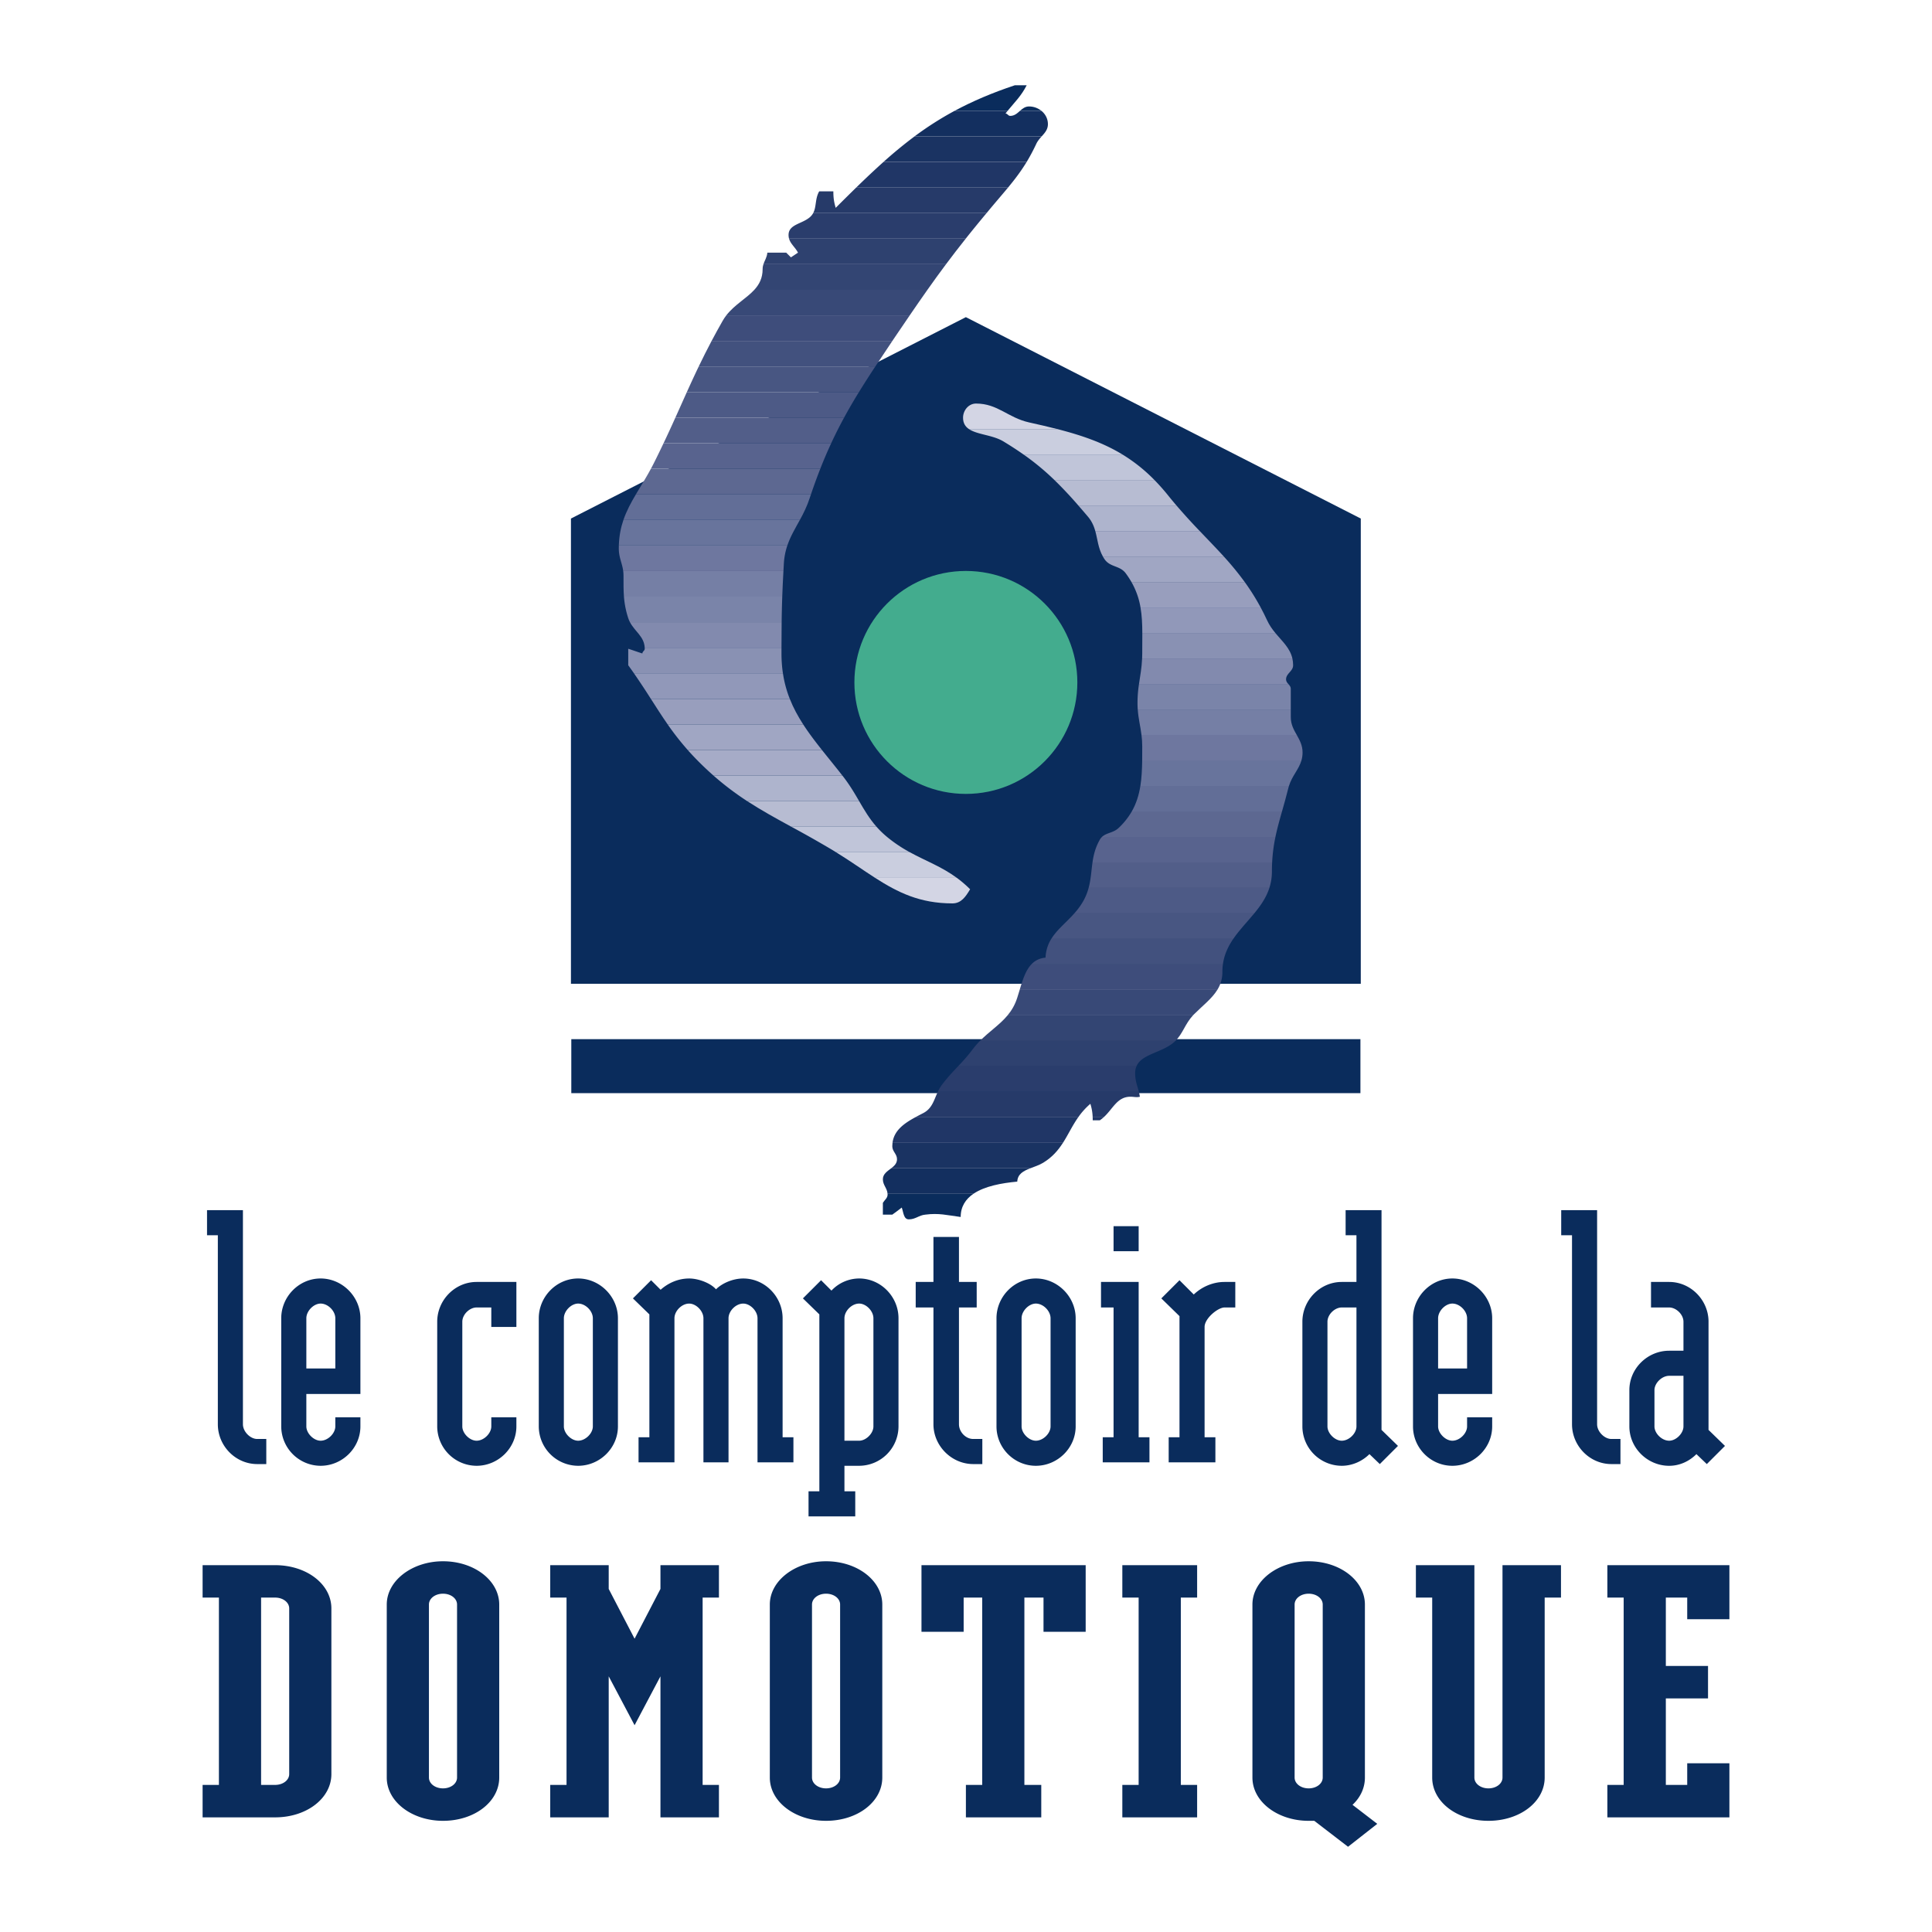 <svg xmlns="http://www.w3.org/2000/svg" width="2500" height="2500" viewBox="0 0 192.756 192.756"><g fill-rule="evenodd" clip-rule="evenodd"><path fill="#fff" d="M0 0h192.756v192.756H0V0z"/><path fill="#0a2c5c" d="M56.963 98.15V51.735l39.402-20.093 39.401 20.093V98.15H56.963zM56.999 103.678h78.731v5.388H56.999v-5.388zM103.898 11.055h-2.129c.252-.222.51-.434.9-.434.46 0 .893.162 1.229.434zm-3.365 0h-5.284c1.763-.947 3.716-1.787 6.009-2.55h1.176c-.563 1.097-1.174 1.659-1.901 2.55z"/><path d="M103.93 13.605H91.248a32.307 32.307 0 0 1 4.001-2.551h5.284l-.217.272c.205 0 .264.235.471.235.434 0 .703-.26.982-.507h2.129c.395.319.652.791.652 1.331.001.536-.304.866-.62 1.22z" fill="#132f5f"/><path d="M102.43 16.157H88.145a44.16 44.16 0 0 1 3.103-2.551h12.682c-.205.229-.416.468-.555.779-.311.66-.623 1.24-.945 1.772z" fill="#1a3362"/><path d="M100.576 18.708H85.429a87.115 87.115 0 0 1 2.716-2.551h14.285c-.573.941-1.176 1.731-1.854 2.551z" fill="#203666"/><path d="M98.432 21.258h-17.3c.341-.635.172-1.431.601-2.168h1.411c0 .647.059 1.058.235 1.646a236.49 236.49 0 0 1 2.05-2.029h15.147c-.574.697-1.201 1.415-1.906 2.264l-.238.287z" fill="#263a69"/><path d="M96.351 23.809H78.722a1.397 1.397 0 0 1-.047-.368c0-1.058 1.323-1.088 2.117-1.764.151-.129.26-.27.341-.419h17.299c-.756.906-1.441 1.746-2.081 2.551z" fill="#2a3d6c"/><path d="M94.385 26.36H76.167c.123-.377.349-.666.391-1.154h1.882l.471.47.706-.47c-.293-.561-.747-.858-.894-1.397h17.629c-.7.881-1.345 1.718-1.967 2.551z" fill="#2e416f"/><path d="M92.534 28.911H75.263c.489-.537.824-1.167.824-2.058 0-.188.033-.347.08-.493h18.218c-.629.841-1.235 1.678-1.851 2.551z" fill="#334573"/><path d="M90.764 31.462h-18.3c.829-1.068 2.012-1.688 2.799-2.551h17.271c-.572.809-1.153 1.649-1.77 2.551z" fill="#384977"/><path d="M89.033 34.012H70.999c.335-.634.695-1.292 1.089-1.984.113-.203.241-.391.376-.566h18.3c-.476.696-.973 1.428-1.504 2.212-.076.115-.152.227-.227.338z" fill="#3e4d7b"/><path d="M87.33 36.563H69.712c.394-.818.814-1.66 1.286-2.551h18.035c-.605.9-1.17 1.743-1.703 2.551z" fill="#42517e"/><path d="M85.699 39.114h-17.17c.381-.844.767-1.684 1.184-2.55H87.33a98.424 98.424 0 0 0-1.631 2.55z" fill="#485682"/><path d="M84.216 41.665H67.383c.395-.873.768-1.713 1.146-2.551h17.17a54.895 54.895 0 0 0-1.483 2.551z" fill="#4d5a86"/><path d="M82.931 44.216H66.205a134.4 134.4 0 0 0 1.179-2.551h16.833a44.01 44.01 0 0 0-1.286 2.551z" fill="#525e89"/><path d="M81.842 46.767h-16.9c.109-.203.217-.41.325-.625.336-.672.646-1.311.938-1.926h16.727a45.176 45.176 0 0 0-1.09 2.551z" fill="#58638e"/><path d="M80.911 49.318H63.445c.47-.795.99-1.612 1.497-2.551h16.9a56.46 56.46 0 0 0-.931 2.551z" fill="#5d6891"/><path d="M79.807 51.869H62.202c.309-.902.748-1.714 1.243-2.551h17.466l-.119.353c-.276.847-.628 1.546-.985 2.198z" fill="#626e97"/><path d="M78.555 54.419H61.742c.03-.961.199-1.788.459-2.551h17.605c-.466.857-.939 1.631-1.251 2.551z" fill="#68749c"/><path d="M78.164 56.971H62.178c-.104-.79-.44-1.349-.44-2.243 0-.104.002-.207.005-.309h16.812a6.79 6.79 0 0 0-.351 1.838l-.04.714z" fill="#6e779f"/><path d="M78.046 59.521H62.251c-.05-.638-.043-1.29-.043-2.087 0-.165-.011-.318-.03-.463h15.986c-.052.934-.09 1.76-.118 2.55z" fill="#757fa5"/><path d="M77.985 62.072H62.85a2.666 2.666 0 0 1-.171-.403 9.06 9.06 0 0 1-.428-2.147h15.795c-.031.863-.05 1.682-.061 2.55z" fill="#7a84a9"/><path d="M77.969 64.623H64.323c-.054-1.123-.981-1.606-1.473-2.551h15.135c-.01.787-.015 1.615-.016 2.551z" fill="#828aae"/><path d="M78.112 67.174H63.249a61.192 61.192 0 0 0-.57-.801v-1.646c.558.176.853.294 1.411.47 0-.206.235-.264.235-.47 0-.035 0-.069-.002-.103h13.646v.573c0 .7.05 1.356.143 1.977z" fill="#8991b3"/><path d="M78.797 69.725h-13.86a79.769 79.769 0 0 0-1.688-2.551h14.864c.137.918.372 1.759.684 2.551z" fill="#9198b9"/><path d="M80.135 72.276h-13.52c-.581-.833-1.113-1.67-1.678-2.551h13.86c.355.898.81 1.733 1.338 2.551z" fill="#989ebd"/><path d="M82.006 74.826H68.613a27.59 27.59 0 0 1-1.998-2.55h13.521c.552.854 1.186 1.687 1.87 2.55z" fill="#a0a6c3"/><path d="M84.044 77.377H71.183a30.625 30.625 0 0 1-1.448-1.36 27.324 27.324 0 0 1-1.123-1.191h13.394c.643.811 1.331 1.648 2.038 2.551z" fill="#a6abc7"/><path d="M85.717 79.928H74.548a28.74 28.74 0 0 1-3.365-2.551h12.861l.041.052c.686.877 1.169 1.706 1.632 2.499z" fill="#aeb4cd"/><path d="M87.446 82.479H78.94c-1.551-.848-2.982-1.631-4.392-2.551h11.168c.519.89 1.011 1.735 1.73 2.551z" fill="#b7bcd2"/><path d="M90.78 85.03h-7.362a37.957 37.957 0 0 0-.509-.309 114.114 114.114 0 0 0-3.969-2.242h8.506c.318.361.68.715 1.109 1.066a14.09 14.09 0 0 0 2.225 1.485z" fill="#c0c5d9"/><path d="M95.46 87.581h-8.156c-1.214-.779-2.453-1.665-3.887-2.55h7.362c1.604.878 3.146 1.424 4.681 2.55z" fill="#cacedf"/><path d="M87.305 87.581h8.156c.442.325.884.697 1.328 1.14-.441.735-.882 1.411-1.765 1.411-3.246-.001-5.44-1.088-7.719-2.551zM105.475 42.805h-8.81c-.357-.244-.582-.59-.582-1.132 0-.735.559-1.411 1.294-1.411 2.176 0 3.176 1.411 5.293 1.882.982.217 1.916.433 2.805.661z" fill="#d3d5e4"/><path d="M111.992 45.348h-9.871a33.94 33.94 0 0 0-2.039-1.323c-1.068-.636-2.594-.656-3.417-1.22h8.81c2.457.631 4.578 1.362 6.517 2.543z" fill="#cacedf"/><path d="M115.18 47.892h-9.98a25.227 25.227 0 0 0-3.078-2.544h9.871a16.398 16.398 0 0 1 3.187 2.544z" fill="#c0c5d9"/><path d="M117.379 50.435h-9.791a40.57 40.57 0 0 0-2.389-2.543h9.98c.461.469.918.98 1.369 1.543.28.348.556.68.831 1z" fill="#b7bcd2"/><path d="M119.693 52.979h-10.418c-.137-.488-.338-.967-.727-1.426-.33-.391-.65-.762-.961-1.118h9.791a62.79 62.79 0 0 0 2.315 2.544z" fill="#aeb4cd"/><path d="M122.1 55.522h-12.066c-.479-.854-.525-1.713-.758-2.543h10.418c.833.875 1.636 1.696 2.406 2.543z" fill="#a6abc7"/><path d="M124.184 58.066h-11.301a8.673 8.673 0 0 0-.568-.867c-.588-.794-1.559-.588-2.117-1.412a3.791 3.791 0 0 1-.164-.264H122.1a29.493 29.493 0 0 1 2.084 2.543z" fill="#a0a6c3"/><path d="M125.779 60.609h-11.99a7.615 7.615 0 0 0-.906-2.543h11.301a22.934 22.934 0 0 1 1.595 2.543z" fill="#989ebd"/><path d="M127.24 63.153h-13.271c-.004-.899-.039-1.735-.18-2.543h11.99c.221.411.438.84.648 1.294.221.48.511.881.813 1.249z" fill="#9198b9"/><path d="M128.941 65.697h-14.992c.008-.161.012-.327.012-.5 0-.722.012-1.399.008-2.043h13.271c.692.834 1.463 1.498 1.701 2.543z" fill="#8991b3"/><path d="M128.531 68.24h-14.893c.117-.821.27-1.578.311-2.543h14.992c.047.208.074.432.074.676 0 .618-.705.794-.705 1.412.001.197.11.327.221.455z" fill="#828aae"/><path d="M128.781 70.784h-15.268a8.31 8.31 0 0 1-.023-.647c0-.725.064-1.326.148-1.897h14.893c.123.138.25.271.25.485v2.059z" fill="#7a84a9"/><path d="M129.377 73.327h-15.49c-.109-.874-.307-1.602-.373-2.543h15.268v.764c-.001.727.298 1.252.595 1.779z" fill="#757fa5"/><path d="M129.844 75.87h-15.889c.006-.446.006-.906.006-1.382 0-.427-.029-.806-.074-1.161h15.49c.291.517.58 1.036.58 1.75 0 .293-.043.553-.113.793z" fill="#6e779f"/><path d="M128.598 78.414h-14.822c.127-.798.166-1.642.18-2.543h15.889c-.267.909-.933 1.529-1.247 2.543z" fill="#68749c"/><path d="M127.906 80.958h-14.988c.455-.799.713-1.642.857-2.544h14.822c-.02.062-.037.126-.053.191-.214.866-.433 1.632-.638 2.353z" fill="#626e97"/><path d="M127.25 83.501h-17.309c.449-.428 1.143-.398 1.666-.897a7.243 7.243 0 0 0 1.311-1.646h14.988c-.25.878-.478 1.692-.656 2.543z" fill="#5d6891"/><path d="M126.922 86.044h-17.924c.107-.737.283-1.482.729-2.264.062-.112.135-.203.215-.279h17.309a16.162 16.162 0 0 0-.329 2.543z" fill="#58638e"/><path d="M126.646 88.588h-18.035c.234-.865.266-1.699.387-2.543h17.924c-.016.292-.023.595-.023.912a5.332 5.332 0 0 1-.253 1.631z" fill="#525e89"/><path d="M125.135 91.131h-17.951a7.11 7.11 0 0 0 .896-1.234c.252-.448.416-.882.531-1.309h18.035c-.312.967-.878 1.776-1.511 2.543z" fill="#4d5a86"/><path d="M123.041 93.675h-18.158c.574-.936 1.488-1.626 2.301-2.544h17.951c-.699.848-1.481 1.644-2.094 2.544z" fill="#485682"/><path d="M122.008 96.219h-19.111c.348-.372.801-.62 1.418-.676a3.779 3.779 0 0 1 .568-1.867h18.158c-.508.745-.9 1.564-1.033 2.543z" fill="#42517e"/><path d="M121.449 98.762h-19.717c.293-.98.588-1.93 1.164-2.543h19.111c-.031.235-.049.48-.049.734a3.304 3.304 0 0 1-.509 1.809z" fill="#3e4d7b"/><path d="M119.021 101.305h-18.498c.402-.482.74-1.043.969-1.764.084-.258.162-.52.24-.779h19.717c-.541.877-1.439 1.553-2.314 2.426l-.114.117z" fill="#384977"/><path d="M117.271 103.85H97.773c.941-.955 1.967-1.604 2.75-2.545h18.498c-.8.867-.998 1.799-1.75 2.545z" fill="#334573"/><path d="M113.381 106.393H95.578c.465-.492.932-.996 1.446-1.676.238-.32.49-.605.75-.867h19.498a3.307 3.307 0 0 1-.488.396c-1.231.828-2.93 1.014-3.403 2.147z" fill="#2e416f"/><path d="M113.625 108.936H93.561a3.94 3.94 0 0 1 .404-.689c.575-.762 1.092-1.301 1.613-1.854h17.803a1.723 1.723 0 0 0-.127.676c0 .761.211 1.232.371 1.867z" fill="#2a3d6c"/><path d="M110.102 111.48h-1.086a4.96 4.96 0 0 0-.23-1.354 7.2 7.2 0 0 0-1.219 1.354H91.303c.255-.141.518-.275.781-.412.919-.461 1.084-1.297 1.478-2.133h20.064c.037.15.072.311.1.486-.322.088-.588 0-.941 0-1.336.001-1.738 1.212-2.683 2.059z" fill="#263a69"/><path d="M106.049 114.023H89.046c.151-1.223 1.128-1.926 2.257-2.543h16.264c-.594.846-.993 1.727-1.518 2.543zm2.967-2.543h1.086c-.115.104-.24.203-.375.293h-.705a8.872 8.872 0 0 0-.006-.293z" fill="#203666"/><path d="M102.779 116.566H88.906c.31-.236.589-.492.589-.91 0-.531-.471-.766-.471-1.295 0-.117.007-.229.021-.338h17.003c-.473.736-1.049 1.422-1.969 1.984-.399.241-.87.391-1.3.559z" fill="#1a3362"/><path d="M97.111 119.109h-8.559c-.035-.568-.468-.861-.468-1.455 0-.521.435-.791.822-1.088h13.873c-.678.264-1.25.568-1.287 1.324-1.541.141-3.25.448-4.381 1.219z" fill="#132f5f"/><path d="M88.084 121.184v-1.176c.177-.295.471-.471.471-.824l-.002-.074h8.559c-.765.525-1.264 1.264-1.264 2.309-1.353-.176-2.176-.412-3.528-.234-.647.059-.971.471-1.647.471-.529 0-.529-.705-.706-1.176-.353.264-.559.439-.941.705h-.942v-.001z" fill="#0a2c5c"/><path d="M85.243 68.086c0-6.143 4.979-11.122 11.122-11.122s11.122 4.979 11.122 11.122-4.979 11.122-11.122 11.122-11.122-4.979-11.122-11.122z" fill="#43ac8e"/><path d="M20.655 123.24h1.079v18.86c0 2.158 1.77 3.971 3.928 3.971h.906v-2.504h-.906c-.691 0-1.425-.732-1.425-1.467v-21.363h-3.582v2.503zM35.958 139.078v-7.553c0-2.158-1.813-3.971-3.971-3.971-2.158 0-3.928 1.812-3.928 3.971v10.789a3.943 3.943 0 0 0 3.928 3.928c2.158 0 3.971-1.77 3.971-3.928v-.906h-2.503v.906c0 .691-.733 1.426-1.467 1.426-.69 0-1.424-.734-1.424-1.426v-3.236h5.394zm-5.394-2.547v-5.006c0-.732.733-1.467 1.424-1.467.734 0 1.467.734 1.467 1.467v5.006h-2.891zM51.52 132.389V127.9h-3.971c-2.158 0-3.928 1.812-3.928 3.971v10.443a3.943 3.943 0 0 0 3.928 3.928c2.158 0 3.971-1.77 3.971-3.928v-.906h-2.503v.906c0 .691-.734 1.426-1.468 1.426-.69 0-1.424-.734-1.424-1.426v-10.443c0-.734.734-1.424 1.424-1.424h1.468v1.941h2.503v.001zM53.754 131.525v10.789a3.942 3.942 0 0 0 3.927 3.928c2.158 0 3.97-1.77 3.97-3.928v-10.789c0-2.158-1.812-3.971-3.97-3.971-2.157.001-3.927 1.813-3.927 3.971zm2.503 0c0-.732.734-1.467 1.424-1.467.734 0 1.467.734 1.467 1.467v10.789c0 .691-.733 1.426-1.467 1.426-.69 0-1.424-.734-1.424-1.426v-10.789zM64.787 143.395h-1.079v2.504h3.582v-14.373c0-.732.733-1.467 1.467-1.467.691 0 1.425.734 1.425 1.467v14.373h2.503v-14.373c0-.732.734-1.467 1.468-1.467.69 0 1.424.734 1.424 1.467v14.373h3.583v-2.504h-1.079v-11.869c0-2.158-1.77-3.971-3.927-3.971-1.036 0-2.115.475-2.719 1.08-.518-.605-1.726-1.08-2.676-1.08-1.078 0-2.071.432-2.848 1.123l-.95-.949-1.813 1.812 1.641 1.596v12.258h-.002zM84.25 146.242h1.467a3.942 3.942 0 0 0 3.927-3.928v-10.789c0-2.158-1.77-3.971-3.927-3.971a3.814 3.814 0 0 0-2.762 1.209l-1.036-1.035-1.812 1.812 1.64 1.596v17.652h-1.079v2.504h4.661v-2.504H84.25v-2.546zm0-14.717c0-.732.733-1.467 1.467-1.467.691 0 1.424.734 1.424 1.467v10.789c0 .691-.733 1.426-1.424 1.426H84.25v-12.215zM93.13 142.1c0 2.158 1.812 3.971 3.971 3.971h.906v-2.504h-.906c-.778 0-1.425-.732-1.425-1.467v-11.652h1.769V127.9h-1.769v-4.488H93.13v4.488h-1.77v2.547h1.77V142.1zM99.42 131.525v10.789c0 2.158 1.77 3.928 3.928 3.928s3.971-1.77 3.971-3.928v-10.789c0-2.158-1.812-3.971-3.971-3.971s-3.928 1.813-3.928 3.971zm2.504 0c0-.732.732-1.467 1.424-1.467.734 0 1.467.734 1.467 1.467v10.789c0 .691-.732 1.426-1.467 1.426-.691 0-1.424-.734-1.424-1.426v-10.789zM113.604 124.836v-2.502H111.1v2.502h2.504zm-3.584 18.559v2.504h4.662v-2.504h-1.078V127.9h-3.756v2.547h1.252v12.947h-1.08v.001zM117.678 127.729l-1.812 1.812 1.812 1.77v12.084H116.6v2.504h4.66v-2.504h-1.078v-11.006c0-.863 1.338-1.941 1.984-1.941h1.08V127.9h-1.08c-1.078 0-2.201.432-3.064 1.252l-1.424-1.423zM135.334 127.9h-1.469c-2.158 0-3.926 1.812-3.926 3.971v10.443a3.94 3.94 0 0 0 3.926 3.928c1.078 0 2.072-.475 2.764-1.164l1.035.992 1.812-1.812-1.641-1.598v-21.924h-3.582v2.504h1.08v4.66h.001zm0 14.414c0 .691-.734 1.426-1.469 1.426-.689 0-1.424-.734-1.424-1.426v-10.443c0-.734.734-1.424 1.424-1.424h1.469v11.867zM148.875 139.078v-7.553c0-2.158-1.812-3.971-3.971-3.971s-3.928 1.812-3.928 3.971v10.789c0 2.158 1.77 3.928 3.928 3.928s3.971-1.77 3.971-3.928v-.906h-2.504v.906c0 .691-.732 1.426-1.467 1.426-.689 0-1.424-.734-1.424-1.426v-3.236h5.395zm-5.395-2.547v-5.006c0-.732.734-1.467 1.424-1.467.734 0 1.467.734 1.467 1.467v5.006h-2.891zM155.762 123.24h1.078v18.86c0 2.158 1.77 3.971 3.928 3.971h.906v-2.504h-.906c-.689 0-1.424-.732-1.424-1.467v-21.363h-3.582v2.503zM170.461 131.871c0-2.158-1.77-3.971-3.928-3.971h-1.812v2.547h1.812c.691 0 1.426.689 1.426 1.424v2.891h-1.426c-2.158 0-3.971 1.77-3.971 3.928v3.625c0 2.158 1.812 3.928 3.971 3.928 1.078 0 2.029-.475 2.719-1.164l1.037.992 1.812-1.812-1.641-1.598v-10.79h.001zm-2.502 10.443c0 .691-.734 1.426-1.426 1.426-.734 0-1.467-.734-1.467-1.426v-3.625c0-.689.732-1.424 1.467-1.424h1.426v5.049zM20.214 178.08v3.238h7.238c3.142 0 5.61-1.9 5.61-4.316v-16.529c0-2.418-2.469-4.316-5.61-4.316h-7.238v3.236h1.627v18.688h-1.627v-.001zm8.64-17.607v16.529c0 .604-.617 1.078-1.402 1.078h-1.403v-18.688h1.403c.785.001 1.402.475 1.402 1.081zM38.587 160.084v17.264c0 2.416 2.524 4.316 5.611 4.316 3.142 0 5.61-1.9 5.61-4.316v-17.264c0-2.375-2.469-4.316-5.61-4.316-3.086 0-5.611 1.941-5.611 4.316zm4.208 0c0-.605.617-1.08 1.403-1.08.785 0 1.402.475 1.402 1.08v17.264c0 .604-.617 1.078-1.402 1.078-.786 0-1.403-.475-1.403-1.078v-17.264zM60.731 156.156h-5.835v3.237h1.627v18.687h-1.627v3.238h5.835v-14.07l2.581 4.877 2.581-4.877v14.07h5.835v-3.238h-1.627v-18.687h1.627v-3.237h-5.835v2.373l-2.581 4.965-2.581-4.965v-2.373zM76.805 160.084v17.264c0 2.416 2.524 4.316 5.61 4.316 3.143 0 5.611-1.9 5.611-4.316v-17.264c0-2.375-2.468-4.316-5.611-4.316-3.085 0-5.61 1.941-5.61 4.316zm4.208 0c0-.605.617-1.08 1.402-1.08.786 0 1.403.475 1.403 1.08v17.264c0 .604-.617 1.078-1.403 1.078-.785 0-1.402-.475-1.402-1.078v-17.264zM104.111 159.393v3.41h4.207v-6.647H91.936v6.647h4.208v-3.41h1.852v18.687h-1.628v3.238h7.519v-3.238h-1.684v-18.687h1.908zM119.438 159.393v-3.237h-7.463v3.237h1.627v18.687h-1.627v3.238h7.463v-3.238h-1.627v-18.687h1.627zM134.494 184.252l2.916-2.287-2.469-1.898c.787-.734 1.236-1.684 1.236-2.719v-17.264c0-2.375-2.469-4.316-5.611-4.316-3.086 0-5.611 1.941-5.611 4.316v17.264c0 2.416 2.525 4.316 5.611 4.316h.561l3.367 2.588zm-5.33-24.168c0-.605.617-1.08 1.402-1.08s1.402.475 1.402 1.08v17.264c0 .604-.617 1.078-1.402 1.078s-1.402-.475-1.402-1.078v-17.264zM141.264 159.393h1.627v17.955c0 2.416 2.469 4.316 5.611 4.316s5.611-1.9 5.611-4.316v-17.955h1.627v-3.236h-5.836v21.191c0 .604-.617 1.078-1.402 1.078s-1.402-.475-1.402-1.078v-21.191h-5.836v3.236zM161.994 178.08h-1.627v3.238h12.176v-5.396h-4.209v2.158h-2.133v-8.631h4.209v-3.236h-4.209v-6.82h2.133v2.158h4.209v-5.395h-12.176v3.237h1.627v18.687z" fill="#0a2c5c"/></g></svg>